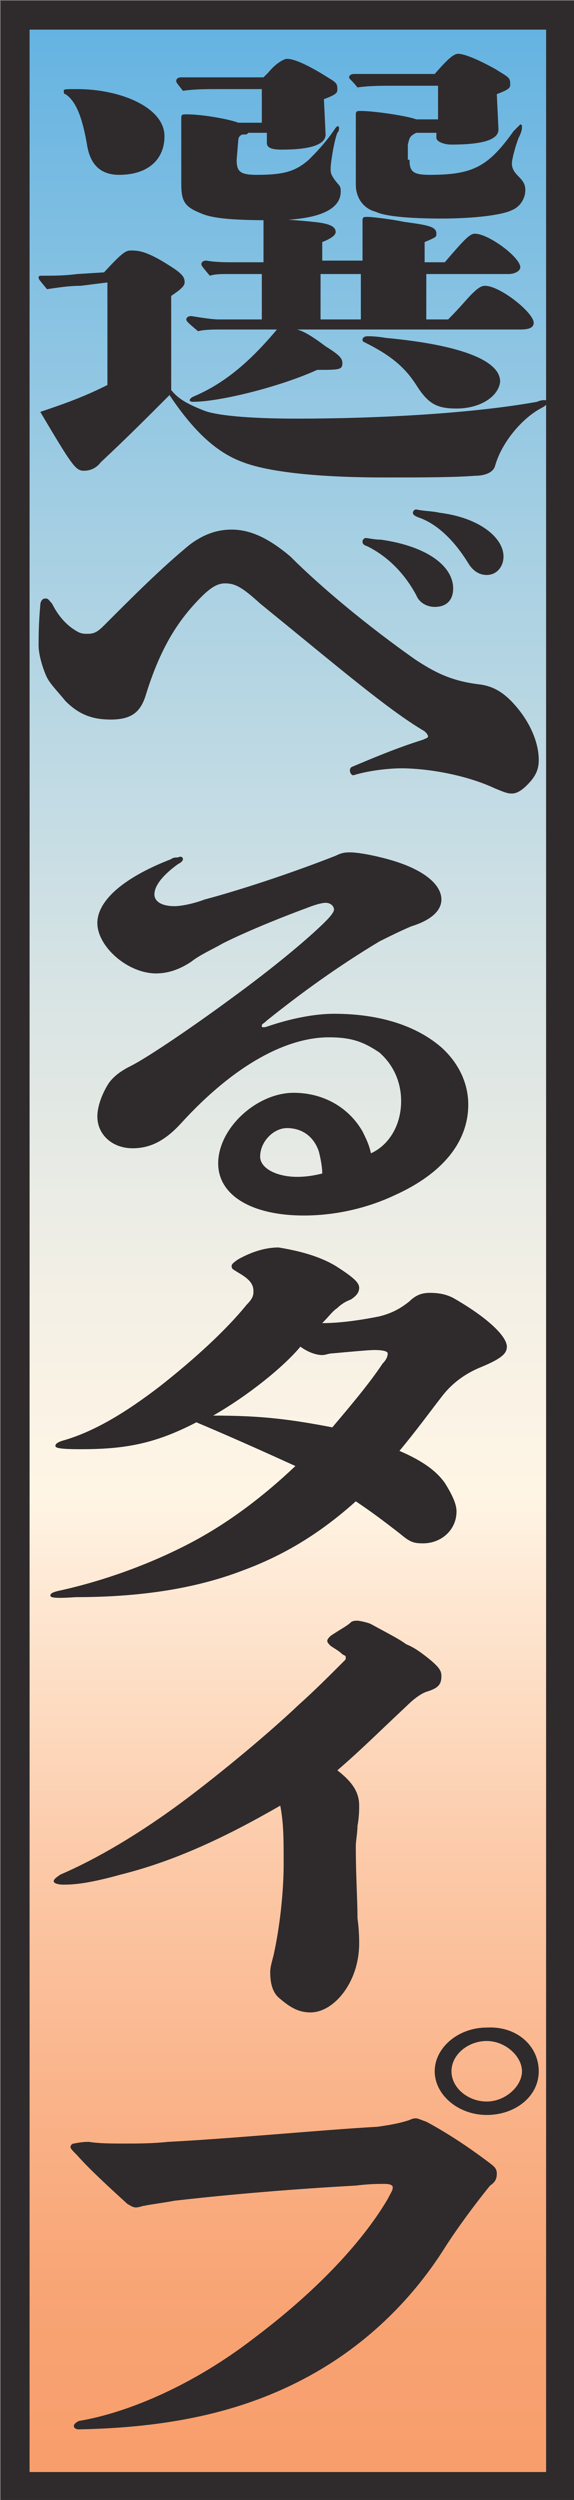 <?xml version="1.0" encoding="utf-8"?>
<!-- Generator: Adobe Illustrator 25.2.3, SVG Export Plug-In . SVG Version: 6.00 Build 0)  -->
<svg version="1.1" id="デザイン" xmlns="http://www.w3.org/2000/svg" xmlns:xlink="http://www.w3.org/1999/xlink" x="0px"
	 y="0px" viewBox="0 0 34.2 148.7" style="enable-background:new 0 0 34.2 148.7;" xml:space="preserve">
<rect x="0" y="0" width="34.2" height="148.7" fill="#808080" stroke="none"/>
<style type="text/css">
	.st0{fill:url(#SVGID_1_);stroke:#2F2B2C;stroke-width:1.725;stroke-miterlimit:10;}
	.st1{fill:#2F2B2C;}
</style>
<g>
	<linearGradient id="SVGID_1_" gradientUnits="userSpaceOnUse" x1="17.104" y1="-0.496" x2="17.104" y2="146.058">
		<stop  offset="0" style="stop-color:#60B1E2"/>
		<stop  offset="6.939905e-03" style="stop-color:#62B2E2"/>
		<stop  offset="0.22" style="stop-color:#A5CFE3"/>
		<stop  offset="0.398" style="stop-color:#D6E3E4"/>
		<stop  offset="0.533" style="stop-color:#F4F0E5"/>
		<stop  offset="0.61" style="stop-color:#FFF5E5"/>
		<stop  offset="0.643" style="stop-color:#FEEAD6"/>
		<stop  offset="0.757" style="stop-color:#FCCAA9"/>
		<stop  offset="0.859" style="stop-color:#FAB288"/>
		<stop  offset="0.943" style="stop-color:#F8A373"/>
		<stop  offset="1" style="stop-color:#F89E6C"/>
	</linearGradient>
	<rect x="0.9" y="0.9" class="st0" width="32.5" height="147"/>
	<g>
		<path class="st1" d="M10.2,23.2c0.4,0.5,0.9,0.8,1.9,1.2c0.7,0.3,2.6,0.5,5.6,0.5c4.8,0,10.4-0.3,14.3-1c0.2-0.1,0.4-0.1,0.4-0.1
			c0.1,0,0.2,0,0.2,0.1s0,0.2-0.4,0.4c-1.1,0.6-2.3,2-2.7,3.4c-0.1,0.4-0.6,0.6-1.2,0.6c-1.3,0.1-3.2,0.1-5.4,0.1
			c-4.4,0-7.1-0.4-8.4-0.9c-1.4-0.5-2.8-1.6-4.4-4c-1.5,1.5-2.6,2.6-4.1,4C5.7,27.9,5.3,28,5,28c-0.5,0-0.7-0.3-2.6-3.5
			c1.8-0.6,2.8-1,4-1.6v-6.1L4.8,17c-0.7,0-1.3,0.1-2,0.2c-0.5-0.6-0.5-0.6-0.5-0.7c0-0.1,0.1-0.1,0.2-0.1c0.7,0,1.3,0,2.1-0.1
			l1.6-0.1c1.1-1.2,1.3-1.3,1.6-1.3c0.4,0,0.9,0,2.3,0.9c0.8,0.5,0.9,0.7,0.9,1c0,0.2-0.2,0.4-0.8,0.8L10.2,23.2z M7.1,10.4
			c-1.1,0-1.7-0.6-1.9-1.7C4.9,6.9,4.5,6,3.9,5.6C3.8,5.6,3.8,5.5,3.8,5.4c0-0.1,0.1-0.1,0.8-0.1c2.6,0,5.2,1.1,5.2,2.8
			C9.8,9.5,8.8,10.4,7.1,10.4z M14.1,9.5c0,0.7,0.2,0.9,1.2,0.9c1.6,0,2.3-0.2,3.1-0.9c0.4-0.4,1-1,1.6-1.9c0.1-0.1,0.1-0.1,0.1-0.1
			c0.1,0,0.1,0.1,0.1,0.1c0,0.1,0,0.2-0.1,0.3c-0.2,0.5-0.4,1.8-0.4,2.1c0,0.3,0,0.4,0.4,0.9c0.2,0.2,0.2,0.3,0.2,0.5
			c0,1.1-1.4,1.7-4.1,1.7c-2.3,0-3.5-0.1-4.2-0.4c-1-0.4-1.2-0.7-1.2-1.8c0-0.9,0-1.7,0-2.6c0-0.4,0-0.9,0-1.3
			c0-0.2,0.1-0.2,0.3-0.2c1,0,2.6,0.3,3.1,0.5h1.4v-2H13c-0.7,0-1.4,0-2.1,0.1c-0.4-0.5-0.4-0.5-0.4-0.6c0-0.1,0.1-0.2,0.3-0.2
			c0.4,0,0.9,0,1.2,0h3.7c0.1-0.1,0.1-0.1,0.3-0.3c0.4-0.5,0.9-0.8,1.1-0.8c0.4,0,1.1,0.3,2.1,0.9c0.8,0.5,0.9,0.5,0.9,0.9
			c0,0.2,0,0.3-0.8,0.6l0.1,2.1c0,0.6-0.9,0.9-2.6,0.9c-0.6,0-0.9-0.1-0.9-0.4V7.9h-1.1c-0.1,0.1-0.1,0.1-0.3,0.1s-0.3,0.2-0.3,0.3
			L14.1,9.5z M26.7,19c0.7-0.7,1.1-1.2,1.4-1.5c0.4-0.4,0.6-0.5,0.8-0.5c0.9,0,2.9,1.6,2.9,2.2c0,0.3-0.3,0.4-0.8,0.4H17.7
			c0.4,0.1,0.9,0.4,1.7,1c0.8,0.5,1,0.7,1,1c0,0.4-0.2,0.4-1.5,0.4c-2.2,1-5.8,1.9-7.4,1.9c-0.2,0-0.2-0.1-0.2-0.1s0-0.1,0.2-0.2
			c1.9-0.8,3.4-2.1,5-4h-3.3c-0.5,0-1,0-1.4,0.1c-0.6-0.5-0.7-0.6-0.7-0.7c0-0.1,0.1-0.2,0.3-0.2C12,18.9,12.7,19,13,19h2.6v-2.7h-2
			c-0.4,0-0.8,0-1.1,0.1C12,15.8,12,15.8,12,15.7c0-0.1,0.1-0.2,0.3-0.2c0.5,0.1,1.2,0.1,1.6,0.1h1.8c0-1.2,0-2.1,0-2.5
			c0-0.1,0-0.1,0.2-0.1c0.3,0,1.9,0.1,2.8,0.2c1,0.1,1.3,0.3,1.3,0.6c0,0.2-0.3,0.4-0.8,0.6l0,1.1h2.4c0-0.7,0-1,0-2.4
			c0-0.2,0.1-0.2,0.3-0.2c0.2,0,1.2,0.1,2.2,0.3c1.5,0.2,1.9,0.3,1.9,0.7c0,0.2,0,0.2-0.7,0.5l0,1.2h1.2c1.2-1.4,1.5-1.7,1.8-1.7
			c0.8,0,2.7,1.4,2.7,2c0,0.2-0.3,0.4-0.7,0.4h-4.9V19H26.7z M19.1,16.3V19h2.4v-2.7H19.1z M24.4,9.5c0,0.7,0.2,0.9,1.2,0.9
			c2.6,0,3.5-0.5,5-2.6C30.9,7.5,31,7.4,31,7.4c0.1,0,0.1,0.1,0.1,0.1c0,0.2,0,0.3-0.2,0.7c-0.2,0.5-0.4,1.3-0.4,1.5
			c0,0.3,0.1,0.5,0.4,0.8c0.3,0.3,0.4,0.5,0.4,0.8c0,0.5-0.3,1-0.8,1.2c-0.6,0.3-2.3,0.5-4.2,0.5c-1.6,0-3.3-0.1-3.9-0.4
			c-0.8-0.2-1.2-0.9-1.2-1.6c0-0.8,0-1.6,0-2.4c0-0.6,0-1.2,0-1.8c0-0.2,0.1-0.2,0.3-0.2c0.8,0,2.8,0.3,3.3,0.5h1.3v-2h-2.7
			c-0.7,0-1.4,0-2.1,0.1c-0.4-0.5-0.5-0.5-0.5-0.6c0-0.1,0.1-0.2,0.3-0.2c0.4,0,1,0,1.2,0h3.6c0.7-0.8,1.1-1.2,1.4-1.2
			c0.4,0,1.3,0.4,2.2,0.9c0.8,0.5,0.9,0.5,0.9,0.9c0,0.2,0,0.3-0.8,0.6l0.1,2.1c0,0.6-0.9,0.9-2.8,0.9c-0.5,0-0.9-0.2-0.9-0.4V7.9
			h-1.2c-0.4,0.2-0.4,0.3-0.5,0.7V9.5z M27.2,24.3c-1.2,0-1.7-0.3-2.4-1.4c-0.7-1.1-1.6-1.8-3-2.5c-0.2-0.1-0.2-0.1-0.2-0.2
			c0-0.1,0.1-0.2,0.3-0.2c0.2,0,0.5,0,1.1,0.1c4.3,0.4,6.8,1.3,6.8,2.6C29.7,23.6,28.6,24.3,27.2,24.3z"/>
		<path class="st1" d="M3.1,35.9c0.4,0.8,0.9,1.3,1.4,1.6c0.3,0.2,0.5,0.2,0.7,0.2c0.4,0,0.6-0.1,1-0.5c1.8-1.8,3.4-3.4,5.1-4.8
			c0.8-0.6,1.6-0.9,2.5-0.9c1.1,0,2.2,0.5,3.5,1.6c1.9,1.9,4.7,4.2,7.4,6.1c1.2,0.8,2.2,1.3,3.8,1.5c0.9,0.1,1.6,0.5,2.4,1.5
			c0.8,1,1.2,2.1,1.2,3c0,0.6-0.2,1-0.7,1.5c-0.3,0.3-0.6,0.5-0.9,0.5c-0.3,0-0.5-0.1-1-0.3c-1.7-0.8-4-1.2-5.6-1.2
			c-0.6,0-1.8,0.1-2.8,0.4c-0.2,0.1-0.4-0.4-0.1-0.5c1.2-0.5,2.6-1.1,4.2-1.6c0.2-0.1,0.3-0.1,0.3-0.2c0-0.1-0.1-0.2-0.2-0.3
			c-2.2-1.3-5-3.7-9.8-7.6c-1.1-1-1.5-1.2-2.1-1.2c-0.4,0-0.8,0.2-1.4,0.8c-1.3,1.3-2.4,2.9-3.3,5.8c-0.3,1-0.8,1.5-2.1,1.5
			c-1.1,0-1.9-0.3-2.7-1.1c-0.4-0.5-0.9-1-1.1-1.4S2.3,39,2.3,38.4c0-0.5,0-1.3,0.1-2.4c0-0.2,0.1-0.4,0.3-0.4S2.9,35.7,3.1,35.9z
			 M22.7,32.1c2.8,0.4,4.3,1.6,4.3,2.9c0,0.7-0.4,1.1-1.1,1.1c-0.4,0-0.9-0.2-1.1-0.7c-0.7-1.3-1.7-2.3-2.9-2.9
			c-0.3-0.1-0.3-0.2-0.3-0.3c0-0.1,0.1-0.2,0.2-0.2S22.3,32.1,22.7,32.1z M26.2,30.5c2.4,0.3,3.8,1.5,3.8,2.6c0,0.6-0.4,1.1-1,1.1
			c-0.4,0-0.8-0.2-1.1-0.7c-0.8-1.3-1.8-2.3-2.9-2.7c-0.3-0.1-0.4-0.2-0.4-0.3c0-0.1,0.1-0.2,0.2-0.2C25.2,30.4,25.8,30.4,26.2,30.5
			z"/>
		<path class="st1" d="M10.9,51.1c0,0.1-0.1,0.2-0.3,0.3c-1.1,0.8-1.4,1.4-1.4,1.8c0,0.4,0.4,0.7,1.2,0.7c0.3,0,1-0.1,1.8-0.4
			c1.9-0.5,5-1.5,7.8-2.6c0.4-0.2,0.6-0.2,0.9-0.2c0.3,0,1,0.1,1.8,0.3c2.5,0.6,3.6,1.6,3.6,2.5c0,0.6-0.5,1.2-1.8,1.6
			c-0.7,0.3-1.3,0.6-1.9,0.9c-2.5,1.5-4.7,3.1-6.7,4.7c-0.2,0.2-0.3,0.2-0.3,0.3s0,0.1,0.1,0.1c0.1,0,0.1,0,0.4-0.1
			c1.2-0.4,2.6-0.7,3.8-0.7c2.7,0,4.9,0.7,6.4,2c1,0.9,1.6,2.1,1.6,3.4c0,2.2-1.5,4.1-4.4,5.4c-1.7,0.8-3.6,1.2-5.4,1.2
			c-3.1,0-5.1-1.2-5.1-3.1c0-2.1,2.3-4.2,4.5-4.2c1.8,0,3.3,0.9,4.1,2.3c0.2,0.4,0.4,0.8,0.5,1.3c1.1-0.5,1.8-1.7,1.8-3.1
			c0-1.2-0.5-2.2-1.3-2.9c-0.9-0.6-1.6-0.9-3-0.9c-2.5,0-5.6,1.6-8.8,5.1c-1,1.1-1.9,1.5-2.9,1.5c-1.2,0-2.1-0.8-2.1-1.9
			c0-0.6,0.3-1.4,0.7-2c0.3-0.4,0.7-0.7,1.3-1c1-0.5,3.8-2.4,6.1-4.1c2.2-1.6,4.4-3.4,5.5-4.5c0.4-0.4,0.5-0.6,0.5-0.7
			c0-0.2-0.2-0.4-0.5-0.4c-0.2,0-0.6,0.1-1.1,0.3c-1.1,0.4-3.4,1.3-5,2.1c-0.7,0.4-1.4,0.7-1.9,1.1c-0.6,0.4-1.3,0.7-2.1,0.7
			c-1.7,0-3.5-1.6-3.5-3c0-1.2,1.3-2.6,4.4-3.8c0.1-0.1,0.3-0.1,0.4-0.1C10.8,50.9,10.9,51,10.9,51.1z M19,68.5
			c-0.3-0.9-1-1.4-1.9-1.4c-0.8,0-1.6,0.8-1.6,1.7c0,0.7,1,1.2,2.2,1.2c0.6,0,1.1-0.1,1.5-0.2C19.2,69.4,19.1,68.9,19,68.5z"/>
		<path class="st1" d="M20,75.3c1.1,0.7,1.4,1,1.4,1.3s-0.2,0.5-0.5,0.7c-0.3,0.1-0.6,0.3-0.8,0.5c-0.3,0.2-0.5,0.5-0.9,0.9
			c0.8,0,1.9-0.1,3.4-0.4c0.8-0.2,1.3-0.5,1.8-0.9c0.4-0.4,0.8-0.5,1.2-0.5c0.6,0,1,0.1,1.4,0.3c2.1,1.2,3.2,2.3,3.2,2.9
			c0,0.4-0.3,0.7-1.5,1.2c-1,0.4-1.8,1-2.4,1.8c-0.7,0.9-1.5,2-2.5,3.2c1.4,0.6,2.2,1.2,2.7,1.9c0.5,0.8,0.7,1.3,0.7,1.7
			c0,1.1-0.9,1.9-2,1.9c-0.6,0-0.8-0.1-1.4-0.6c-0.9-0.7-1.7-1.3-2.6-1.9c-1.9,1.7-4,3.1-6.7,4.1c-2.6,1-5.8,1.6-10,1.6
			C3.1,95.1,3,95,3,94.9c0-0.1,0.1-0.2,0.6-0.3C6.3,94,9,93,11.3,91.8c2.3-1.2,4.4-2.8,6.3-4.6c-2.2-1-4-1.8-5.9-2.6
			c-2.5,1.3-4.3,1.6-6.9,1.6c-1.4,0-1.5-0.1-1.5-0.2s0.1-0.2,0.4-0.3c1.8-0.5,3.7-1.6,5.9-3.3c1.9-1.5,3.8-3.2,5.1-4.8
			c0.4-0.4,0.4-0.6,0.4-0.8c0-0.4-0.2-0.7-0.9-1.1c-0.3-0.2-0.4-0.2-0.4-0.4c0-0.1,0.1-0.2,0.4-0.4c0.9-0.5,1.7-0.7,2.4-0.7
			C17.8,74.4,19,74.7,20,75.3z M12.7,84.2c2.8,0,4.5,0.2,7.1,0.7c1.1-1.3,2.2-2.6,3-3.8c0.2-0.2,0.3-0.4,0.3-0.6
			c0-0.1-0.2-0.2-0.8-0.2c-0.3,0-1.4,0.1-2.5,0.2c-0.2,0-0.4,0.1-0.6,0.1c-0.4,0-0.9-0.2-1.3-0.5C16.9,81.3,14.8,83,12.7,84.2z"/>
		<path class="st1" d="M22.1,96.6c1.1,0.6,1.7,0.9,2.1,1.2c0.5,0.2,0.9,0.5,1.4,0.9c0.6,0.5,0.7,0.7,0.7,1c0,0.5-0.2,0.7-0.8,0.9
			c-0.4,0.1-0.9,0.5-1.3,0.9c-1.5,1.4-2.7,2.6-4.1,3.8c0.9,0.7,1.3,1.3,1.3,2.1c0,0.2,0,0.7-0.1,1.2c0,0.4-0.1,0.9-0.1,1.2
			c0,1.8,0.1,3.2,0.1,4.3c0.1,0.7,0.1,1.3,0.1,1.5c0,2.3-1.5,4.1-2.9,4.1c-0.6,0-1.1-0.2-1.8-0.8c-0.4-0.3-0.6-0.8-0.6-1.6
			c0-0.3,0.1-0.6,0.2-1c0.4-1.8,0.6-3.9,0.6-5.4c0-1.6,0-2.4-0.2-3.5c-3.3,1.9-6.3,3.3-9.5,4.1c-1.8,0.5-2.7,0.6-3.4,0.6
			c-0.4,0-0.6-0.1-0.6-0.2c0-0.1,0.1-0.2,0.4-0.4c2.1-0.9,4.7-2.4,7.5-4.5c2-1.5,4.8-3.8,6.7-5.6c0.9-0.8,1.8-1.7,2.7-2.6
			c0.1-0.1,0.1-0.1,0.1-0.2c0-0.1,0-0.1-0.2-0.2c-0.2-0.2-0.4-0.3-0.7-0.5c-0.1-0.1-0.2-0.2-0.2-0.3s0.1-0.2,0.2-0.3
			c0.6-0.4,1-0.6,1.2-0.8c0.1-0.1,0.3-0.1,0.4-0.1S21.9,96.5,22.1,96.6z"/>
		<path class="st1" d="M5.3,127.4c0.6,0.1,1.4,0.1,2.2,0.1c0.6,0,1.6,0,2.5-0.1c3.9-0.2,9-0.7,12.5-0.9c0.7-0.1,1.3-0.2,1.9-0.4
			c0.2-0.1,0.3-0.1,0.4-0.1s0.3,0.1,0.6,0.2c1.3,0.7,2.5,1.5,3.7,2.4c0.4,0.3,0.5,0.4,0.5,0.7s-0.1,0.5-0.4,0.7
			c-0.9,1.1-2,2.6-2.7,3.7c-1.7,2.7-4.4,5.7-8.4,7.8c-3.8,2-8.1,2.9-13.4,3c-0.2,0-0.3-0.1-0.3-0.2c0-0.1,0.1-0.2,0.3-0.3
			c3-0.5,6.9-2.2,10.4-4.9c3.6-2.7,6.4-5.6,8-8.3c0.2-0.4,0.3-0.5,0.3-0.7c0-0.1-0.1-0.2-0.5-0.2c-0.4,0-0.9,0-1.7,0.1
			c-3.6,0.2-7.3,0.5-10.8,0.9c-0.5,0.1-1.3,0.2-1.8,0.3c-0.1,0-0.3,0.1-0.5,0.1c-0.2,0-0.3-0.1-0.5-0.2c-1.1-1-2.3-2.1-3-2.9
			c-0.3-0.3-0.4-0.4-0.4-0.5s0.1-0.2,0.2-0.2C4.9,127.4,5.1,127.4,5.3,127.4z M32.1,123.2c0,1.5-1.4,2.6-3.1,2.6
			c-1.7,0-3.1-1.2-3.1-2.6s1.4-2.6,3.1-2.6C30.8,120.5,32.1,121.7,32.1,123.2z M26.9,123.2c0,1,1,1.8,2.1,1.8s2.1-0.9,2.1-1.8
			s-1-1.8-2.1-1.8S26.9,122.2,26.9,123.2z"/>
	</g>
</g>
</svg>
